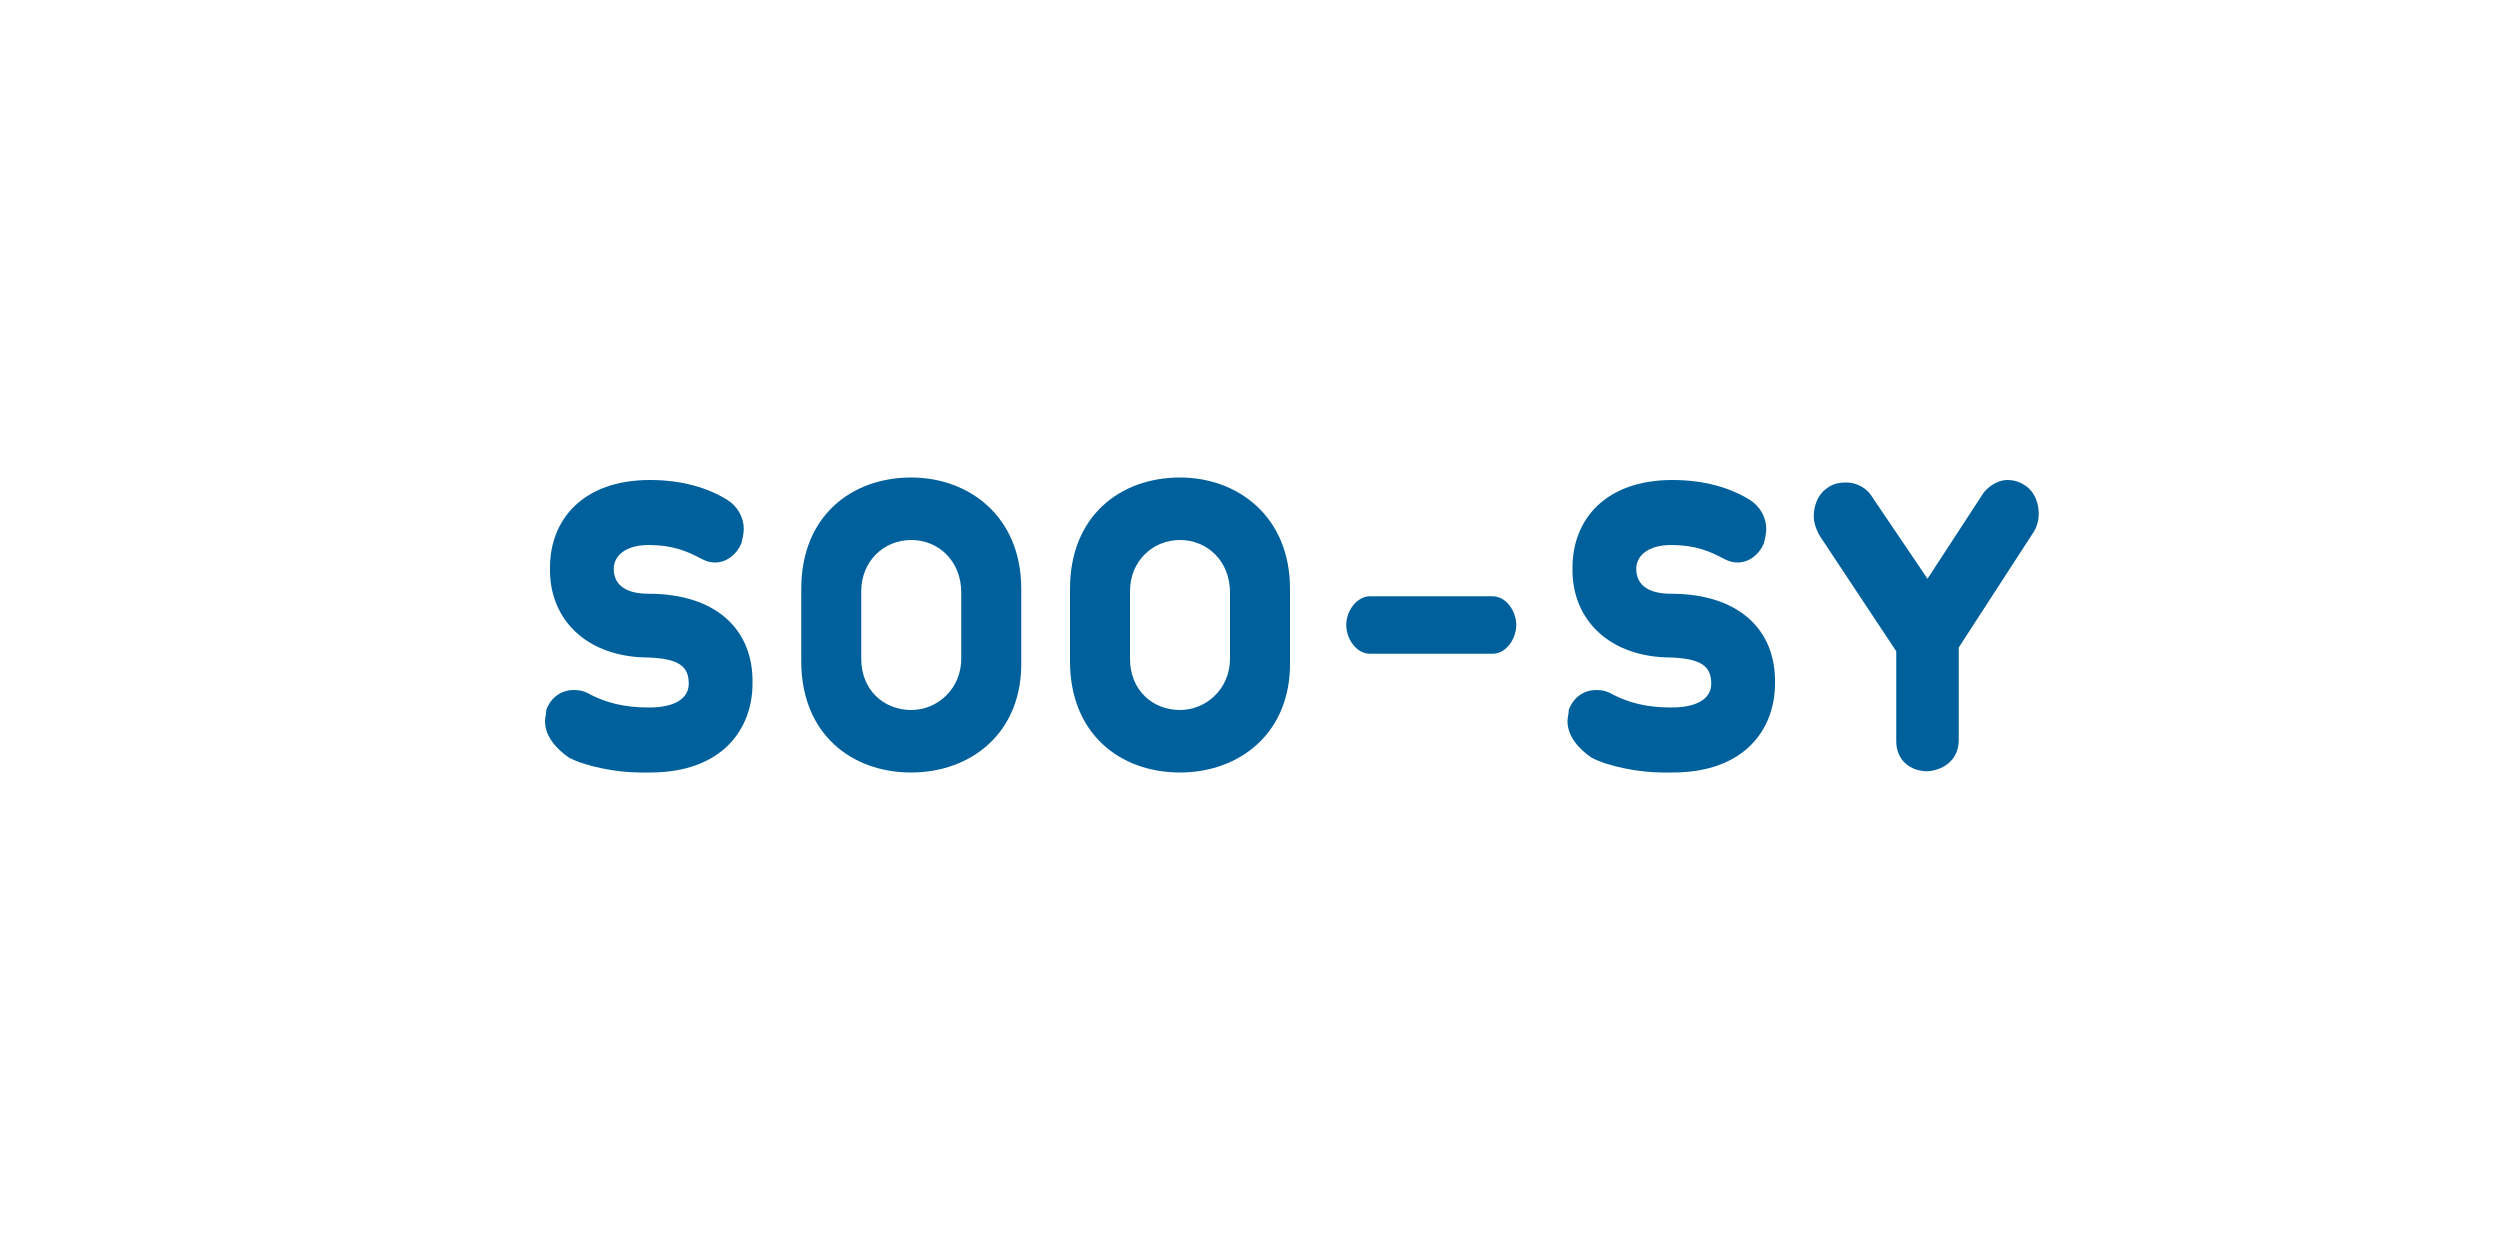 <?xml version="1.0" encoding="utf-8"?>
<!-- Generator: Adobe Illustrator 25.0.1, SVG Export Plug-In . SVG Version: 6.00 Build 0)  -->
<svg version="1.1" id="Layer_1" xmlns="http://www.w3.org/2000/svg" xmlns:xlink="http://www.w3.org/1999/xlink" x="0px" y="0px"
	 viewBox="0 0 200 100" style="enable-background:new 0 0 200 100;" xml:space="preserve">
<style type="text/css">
	.st0{fill:#00609C;}
</style>
<g>
	<path class="st0" d="M94.4,61.8c-4.8,0-8.8-3.1-8.8-8.9l0-5.8c0-5.8,4-8.9,8.8-8.9c4.6,0,8.8,3.1,8.8,8.9l0,5.8
		C103.3,58.7,99.1,61.8,94.4,61.8z M94.4,43.2c-2.2,0-4,1.7-4,4.1l0,5.4c0,2.5,1.8,4.1,4,4.1c2.1,0,4-1.7,4-4.1l0-5.3
		C98.4,44.9,96.6,43.2,94.4,43.2z"/>
	<path class="st0" d="M72.9,61.8c-4.8,0-8.8-3.1-8.8-8.9l0-5.8c0-5.8,4-8.9,8.8-8.9c4.6,0,8.8,3.1,8.8,8.9l0,5.8
		C81.8,58.7,77.6,61.8,72.9,61.8z M72.9,43.2c-2.2,0-4,1.7-4,4.1l0,5.4c0,2.5,1.8,4.1,4,4.1c2.1,0,4-1.7,4-4.1l0-5.3
		C76.9,44.9,75.1,43.2,72.9,43.2z"/>
	<path class="st0" d="M119.4,52.3h-9.8c-1.1,0-1.9-1.2-1.9-2.3c0-1.2,0.9-2.3,1.9-2.3l9.8,0c1.1,0,1.9,1.2,1.9,2.3
		C121.3,51.1,120.5,52.3,119.4,52.3z"/>
	<path class="st0" d="M125.4,57.7c0-0.3,0.1-0.6,0.1-0.9c0.4-1.1,1.3-1.6,2.2-1.6c0.5,0,0.9,0.1,1.4,0.4c1.2,0.6,2.6,1,4.6,1
		c2.5,0,3.2-1,3.2-1.9c0-1.4-0.8-2-3.2-2.1c-4.9,0-8-3-7.9-7.2c0-3.8,2.6-7,8-7c2.5,0,4.6,0.6,6.2,1.6c0.8,0.5,1.3,1.4,1.3,2.3
		c0,0.4-0.1,0.8-0.2,1.2c-0.4,0.9-1.2,1.5-2.1,1.5c-0.4,0-0.7-0.1-1.1-0.3c-1.1-0.6-2.3-1.1-4.2-1.1c-1.9,0-2.8,0.9-2.8,1.9
		c0,1.1,0.7,2,2.8,2c5.3,0,8.4,2.8,8.3,7.2c0,3.5-2.3,7.1-8.2,7.1l-0.8,0c-1.9,0-4.4-0.5-5.7-1.2C126.3,59.9,125.4,58.9,125.4,57.7z
		"/>
	<path class="st0" d="M43.6,57.7c0-0.3,0.1-0.6,0.1-0.9c0.4-1.1,1.3-1.6,2.2-1.6c0.5,0,0.9,0.1,1.4,0.4c1.2,0.6,2.6,1,4.6,1
		c2.5,0,3.2-1,3.2-1.9c0-1.4-0.8-2-3.2-2.1c-4.9,0-8-3-7.9-7.2c0-3.8,2.6-7,8-7c2.5,0,4.6,0.6,6.2,1.6c0.8,0.5,1.3,1.4,1.3,2.3
		c0,0.4-0.1,0.8-0.2,1.2c-0.4,0.9-1.2,1.5-2.1,1.5c-0.4,0-0.7-0.1-1.1-0.3c-1.1-0.6-2.3-1.1-4.2-1.1c-1.9,0-2.8,0.9-2.8,1.9
		c0,1.1,0.7,2,2.8,2c5.3,0,8.4,2.8,8.3,7.2c0,3.5-2.3,7.1-8.2,7.1l-0.8,0c-1.9,0-4.4-0.5-5.7-1.2C44.5,59.9,43.6,58.9,43.6,57.7z"/>
	<path class="st0" d="M154.2,61.7c-1.4,0-2.5-0.9-2.5-2.4l0-7.2l-6.1-9.2c-0.3-0.5-0.5-1.1-0.5-1.6c0-0.8,0.3-1.7,1-2.2
		c0.5-0.4,1-0.5,1.6-0.5c0.7,0,1.4,0.3,1.9,0.9l4.6,6.8l4.5-6.9c0.5-0.6,1.2-1,1.9-1c0.6,0,1.1,0.2,1.5,0.5c0.7,0.5,1,1.4,1,2.2
		c0,0.6-0.2,1.2-0.5,1.6l-5.9,9.1l0,7.4C156.7,60.7,155.6,61.6,154.2,61.7z"/>
</g>
</svg>

